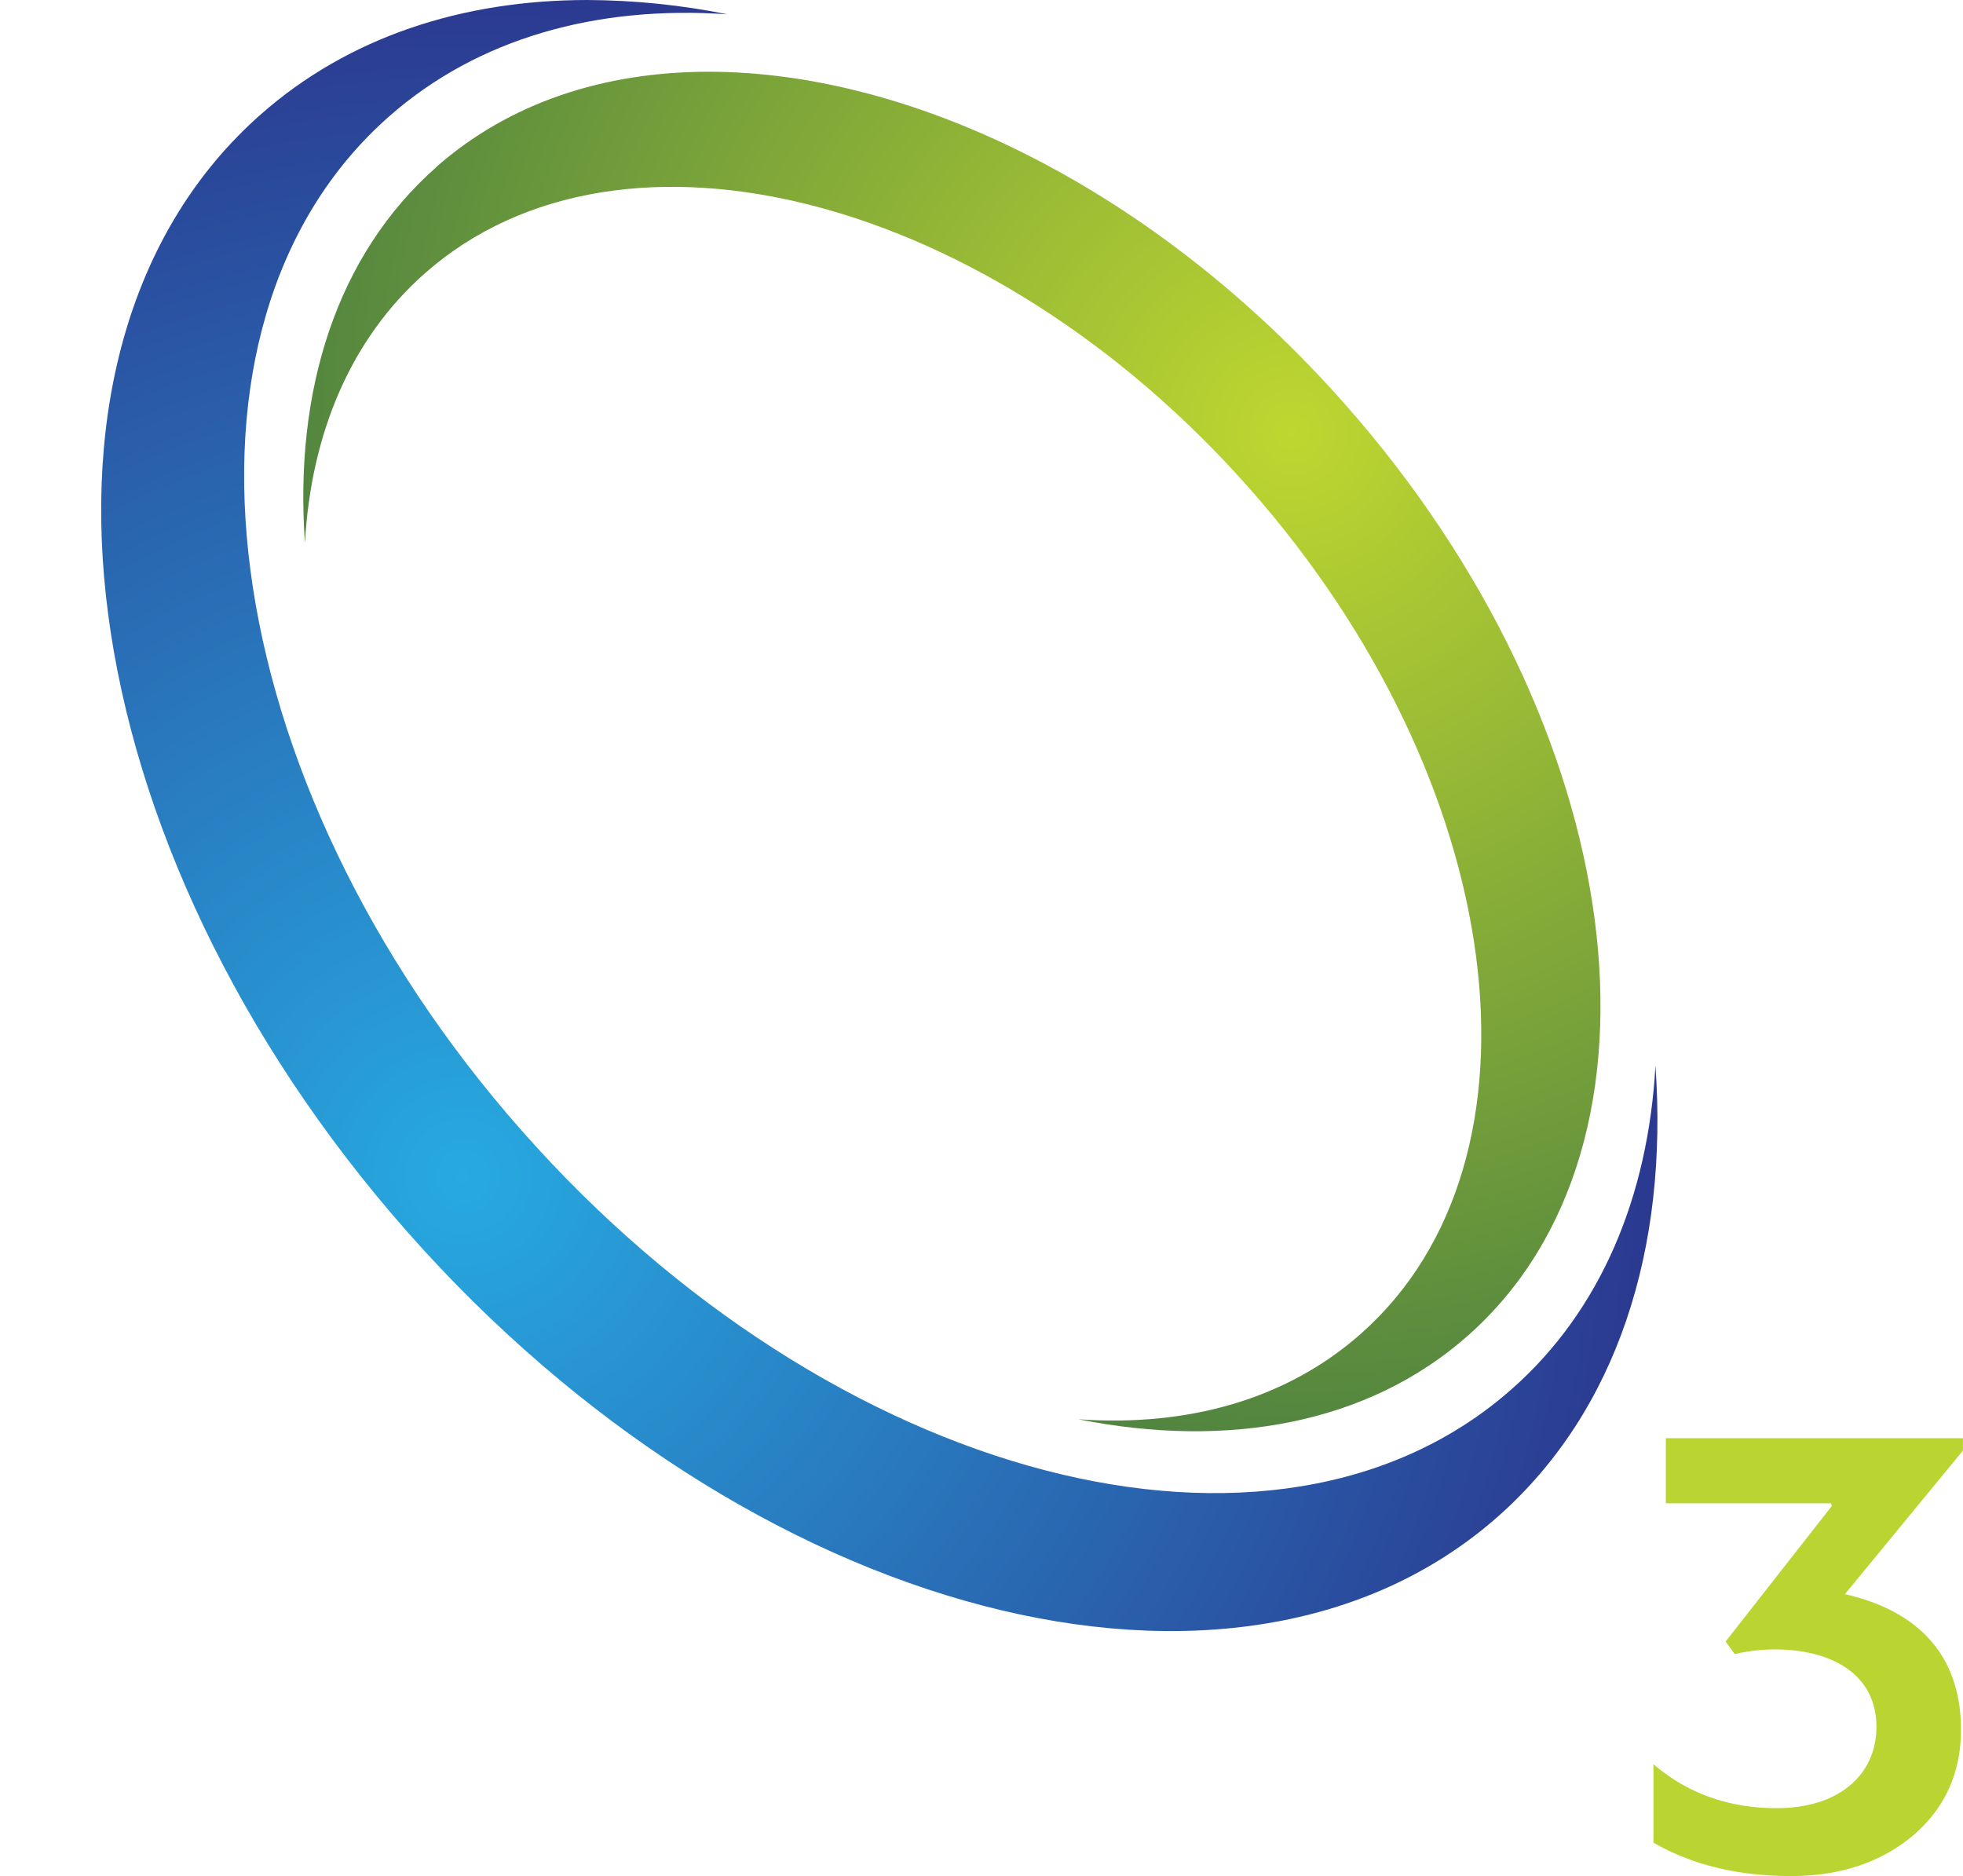 <svg xmlns="http://www.w3.org/2000/svg" xmlns:xlink="http://www.w3.org/1999/xlink" viewBox="0 0 535.7 512"><defs><style>.cls-1{fill:none;}.cls-2{clip-path:url(#clip-path);}.cls-3{fill:url(#radial-gradient);}.cls-4{clip-path:url(#clip-path-2);}.cls-5{fill:url(#radial-gradient-2);}.cls-6{fill:#bad532;}</style><clipPath id="clip-path" transform="translate(27.61 0)"><path class="cls-1" d="M43.52,31.25C-27.61,94-9.67,230.53,83.58,336.18s226.5,140.42,297.58,77.66c32.65-28.85,46.55-73.21,43-123-2,35.54-14.81,66.68-39.23,88.22-64.53,57-185.43,25.43-270.08-70.44S14,88.82,78.48,31.85C102.89,10.32,135.37,1.44,170.9,3.9A198.67,198.67,0,0,0,132.74,0C98.55,0,67.5,10.08,43.52,31.25"/></clipPath><radialGradient id="radial-gradient" cx="91.51" cy="175.29" r="18.23" gradientTransform="matrix(17.78, 0, 0, -17.78, -1500.66, 3437.59)" gradientUnits="userSpaceOnUse"><stop offset="0" stop-color="#27aae1"/><stop offset="1" stop-color="#2b3990"/></radialGradient><clipPath id="clip-path-2" transform="translate(27.61 0)"><path class="cls-1" d="M91.44,45.62c-27.24,24.07-38.8,61-35.83,102.53C57.25,118.5,68,92.57,88.3,74.61c53.79-47.46,154.59-21.17,225.12,58.73S397.51,316.52,343.71,364c-20.35,18-47.41,25.37-77,23.29,40.8,8.13,79,1.26,106.19-22.76,59.26-52.31,44.33-166.13-33.4-254.16C288,52,221.81,19.58,165.8,19.58c-28.5,0-54.38,8.41-74.36,26"/></clipPath><radialGradient id="radial-gradient-2" cx="104.6" cy="185.43" r="18.23" gradientTransform="matrix(15.01, 0, 0, -15.01, -1217.34, 2901.17)" gradientUnits="userSpaceOnUse"><stop offset="0" stop-color="#bfd730"/><stop offset="1" stop-color="#52853f"/></radialGradient></defs><title>favicon</title><g id="Layer_2" data-name="Layer 2"><g id="Layer_1-2" data-name="Layer 1"><g class="cls-2"><rect class="cls-3" width="455.32" height="476.6"/></g><g class="cls-4"><rect class="cls-5" x="80.25" y="19.58" width="379.48" height="375.82"/></g><path class="cls-6" d="M443.31,447.93l29-37-.18-.36v-.35H427V392.44h81.07v3.39L475.87,435c21.3,4.86,31.67,17.91,31.67,37,0,11.65-4.28,21.3-13.05,28.84-8.77,7.35-19.88,11.09-33.3,11.09q-21.74,0-37.58-9.12V481.4c9.32,8,20.59,12,33.66,12,17,0,27.19-9.12,27.19-22.2,0-14.31-12.16-21.11-27.73-21.11a47.45,47.45,0,0,0-10.93,1.28Z" transform="translate(27.61 0)"/></g></g></svg>